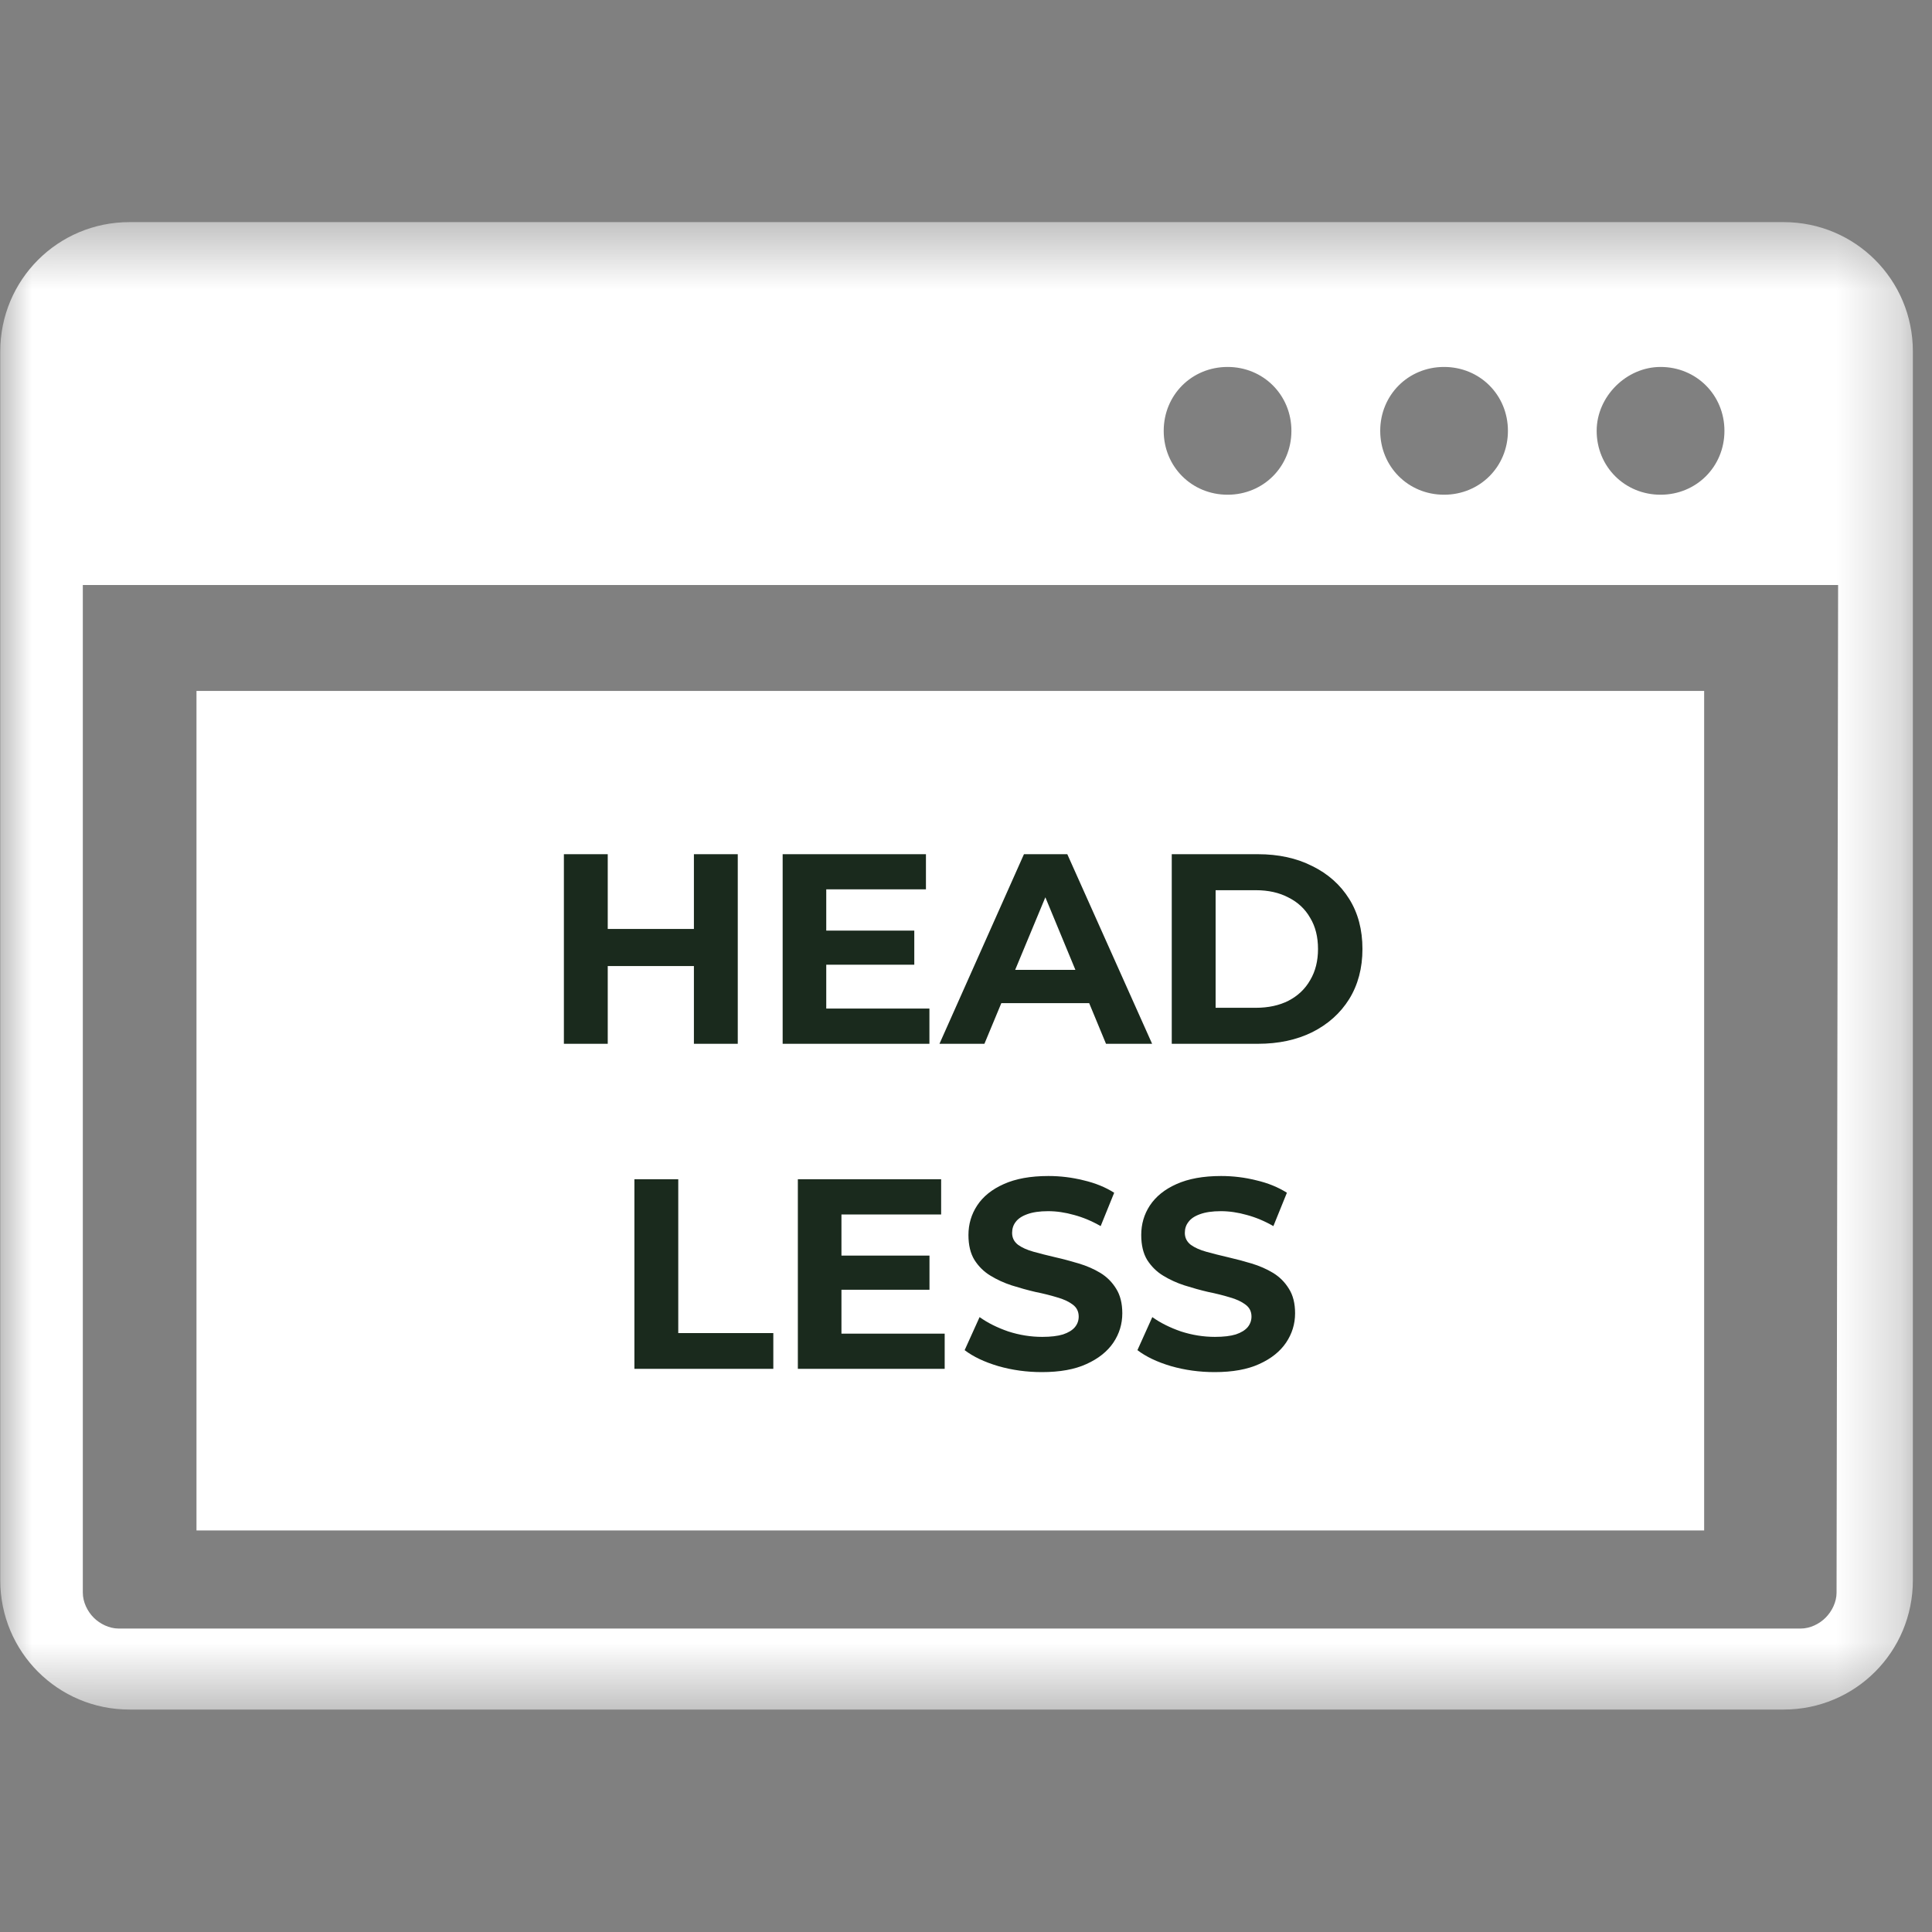 <?xml version="1.0" encoding="UTF-8"?>
<svg xmlns="http://www.w3.org/2000/svg" width="30" height="30" viewBox="0 0 30 30" fill="none">
  <rect x="0" y="0" width="30" height="30" fill="#808080" stroke="none"/>
  <mask id="mask0_7957_2774" style="mask-type:luminance" maskUnits="userSpaceOnUse" x="0" y="3" width="30" height="24">
    <path d="M29.727 3.449H0.004V26.546H29.727V3.449Z" fill="white"></path>
  </mask>
  <g mask="url(#mask0_7957_2774)">
    <path fill-rule="evenodd" clip-rule="evenodd" d="M3.051 10.729H26.462V23.765H3.051V10.729ZM14.345 14.816H16.087V18.178C16.087 18.516 16.038 18.831 15.918 19.121C15.821 19.411 15.652 19.677 15.434 19.895C15.216 20.113 14.974 20.282 14.732 20.354C14.394 20.475 13.983 20.548 13.499 20.548C13.233 20.548 12.919 20.524 12.604 20.5C12.29 20.451 12 20.379 11.782 20.258C11.564 20.137 11.371 19.992 11.177 19.774C10.984 19.556 10.863 19.339 10.815 19.121C10.694 18.758 10.645 18.444 10.645 18.154V14.816H12.387V18.274C12.387 18.589 12.459 18.831 12.653 19C12.822 19.169 13.064 19.266 13.354 19.266C13.644 19.266 13.886 19.194 14.055 19C14.225 18.831 14.321 18.589 14.321 18.274L14.345 14.816ZM17.32 14.816H19.086V20.475H17.32V14.816ZM2.011 3.449H27.696C28.808 3.449 29.703 4.344 29.703 5.457V24.538C29.703 25.651 28.808 26.546 27.696 26.546H2.011C0.899 26.546 0.004 25.651 0.004 24.538V5.457C0.004 4.344 0.899 3.449 2.011 3.449ZM28.542 9.084H1.286V24.732C1.286 24.877 1.358 25.022 1.455 25.119C1.552 25.216 1.697 25.288 1.842 25.288H27.962C28.107 25.288 28.252 25.216 28.348 25.119C28.445 25.022 28.518 24.877 28.518 24.732L28.542 9.084ZM25.785 5.698C26.341 5.698 26.777 6.134 26.777 6.69C26.777 7.246 26.341 7.682 25.785 7.682C25.229 7.682 24.793 7.246 24.793 6.69C24.793 6.158 25.253 5.698 25.785 5.698ZM19.062 5.698C19.618 5.698 20.053 6.134 20.053 6.69C20.053 7.246 19.618 7.682 19.062 7.682C18.505 7.682 18.07 7.246 18.07 6.69C18.07 6.134 18.505 5.698 19.062 5.698ZM22.423 5.698C22.98 5.698 23.415 6.134 23.415 6.69C23.415 7.246 22.98 7.682 22.423 7.682C21.867 7.682 21.432 7.246 21.432 6.69C21.432 6.134 21.867 5.698 22.423 5.698Z" fill="white"></path>
    <path d="M22.697 13.721H7.604V20.844H22.697V13.721Z" fill="white"></path>
    <path d="M10.775 13.264H11.456V16.208H10.775V13.264ZM9.437 16.208H8.756V13.264H9.437V16.208ZM10.825 15.001H9.387V14.425H10.825V15.001ZM12.78 14.45H14.197V14.98H12.78V14.45ZM12.83 15.661H14.432V16.208H12.153V13.264H14.378V13.81H12.83V15.661ZM14.588 16.208L15.9 13.264H16.573L17.89 16.208H17.174L16.098 13.609H16.367L15.286 16.208H14.588ZM15.244 15.577L15.425 15.06H16.939L17.124 15.577H15.244ZM18.195 16.208V13.264H19.532C19.852 13.264 20.134 13.325 20.378 13.449C20.622 13.569 20.813 13.739 20.95 13.958C21.087 14.176 21.156 14.436 21.156 14.736C21.156 15.033 21.087 15.292 20.95 15.514C20.813 15.733 20.622 15.904 20.378 16.027C20.134 16.148 19.852 16.208 19.532 16.208H18.195ZM18.876 15.649H19.499C19.695 15.649 19.865 15.612 20.008 15.539C20.154 15.463 20.266 15.357 20.344 15.22C20.426 15.082 20.466 14.921 20.466 14.736C20.466 14.548 20.426 14.387 20.344 14.252C20.266 14.115 20.154 14.01 20.008 13.937C19.865 13.861 19.695 13.823 19.499 13.823H18.876V15.649ZM9.851 21.255V18.311H10.532V20.7H12.008V21.255H9.851ZM13.016 19.497H14.433V20.027H13.016V19.497ZM13.066 20.709H14.669V21.255H12.389V18.311H14.614V18.858H13.066V20.709ZM16.178 21.306C15.943 21.306 15.717 21.275 15.501 21.213C15.285 21.149 15.111 21.066 14.979 20.965L15.211 20.452C15.337 20.542 15.486 20.616 15.657 20.675C15.831 20.731 16.006 20.759 16.183 20.759C16.317 20.759 16.425 20.746 16.506 20.721C16.59 20.693 16.652 20.655 16.691 20.608C16.731 20.56 16.75 20.505 16.75 20.444C16.75 20.365 16.719 20.303 16.658 20.258C16.596 20.211 16.515 20.173 16.414 20.145C16.313 20.114 16.201 20.086 16.077 20.061C15.957 20.033 15.835 19.999 15.711 19.96C15.591 19.921 15.48 19.87 15.379 19.808C15.278 19.747 15.195 19.665 15.131 19.564C15.069 19.463 15.038 19.334 15.038 19.177C15.038 19.009 15.083 18.856 15.173 18.719C15.265 18.579 15.403 18.468 15.585 18.387C15.77 18.303 16.002 18.261 16.279 18.261C16.464 18.261 16.646 18.283 16.826 18.328C17.006 18.37 17.164 18.434 17.301 18.521L17.091 19.039C16.954 18.96 16.816 18.903 16.679 18.866C16.541 18.827 16.407 18.807 16.275 18.807C16.143 18.807 16.035 18.823 15.951 18.854C15.867 18.884 15.807 18.925 15.77 18.976C15.734 19.023 15.716 19.079 15.716 19.144C15.716 19.22 15.746 19.281 15.808 19.329C15.87 19.374 15.951 19.41 16.052 19.438C16.153 19.466 16.264 19.494 16.384 19.522C16.508 19.55 16.63 19.583 16.75 19.619C16.874 19.656 16.986 19.705 17.087 19.766C17.188 19.828 17.269 19.909 17.331 20.01C17.395 20.111 17.427 20.239 17.427 20.393C17.427 20.558 17.381 20.71 17.289 20.847C17.196 20.985 17.057 21.096 16.872 21.18C16.69 21.264 16.459 21.306 16.178 21.306ZM18.86 21.306C18.625 21.306 18.399 21.275 18.183 21.213C17.967 21.149 17.794 21.066 17.662 20.965L17.893 20.452C18.019 20.542 18.168 20.616 18.339 20.675C18.513 20.731 18.688 20.759 18.865 20.759C18.999 20.759 19.107 20.746 19.189 20.721C19.273 20.693 19.334 20.655 19.374 20.608C19.413 20.56 19.433 20.505 19.433 20.444C19.433 20.365 19.402 20.303 19.34 20.258C19.278 20.211 19.197 20.173 19.096 20.145C18.995 20.114 18.883 20.086 18.759 20.061C18.639 20.033 18.517 19.999 18.394 19.96C18.273 19.921 18.162 19.87 18.061 19.808C17.96 19.747 17.878 19.665 17.813 19.564C17.752 19.463 17.721 19.334 17.721 19.177C17.721 19.009 17.765 18.856 17.855 18.719C17.948 18.579 18.085 18.468 18.267 18.387C18.453 18.303 18.684 18.261 18.961 18.261C19.146 18.261 19.329 18.283 19.508 18.328C19.688 18.37 19.846 18.434 19.983 18.521L19.773 19.039C19.636 18.96 19.498 18.903 19.361 18.866C19.224 18.827 19.089 18.807 18.957 18.807C18.825 18.807 18.718 18.823 18.633 18.854C18.549 18.884 18.489 18.925 18.453 18.976C18.416 19.023 18.398 19.079 18.398 19.144C18.398 19.22 18.429 19.281 18.49 19.329C18.552 19.374 18.633 19.41 18.734 19.438C18.835 19.466 18.946 19.494 19.067 19.522C19.19 19.55 19.312 19.583 19.433 19.619C19.556 19.656 19.668 19.705 19.769 19.766C19.87 19.828 19.951 19.909 20.013 20.01C20.078 20.111 20.11 20.239 20.11 20.393C20.11 20.558 20.063 20.71 19.971 20.847C19.878 20.985 19.74 21.096 19.555 21.18C19.372 21.264 19.141 21.306 18.86 21.306Z" fill="#1A2A1D"></path>
  </g>
</svg>
